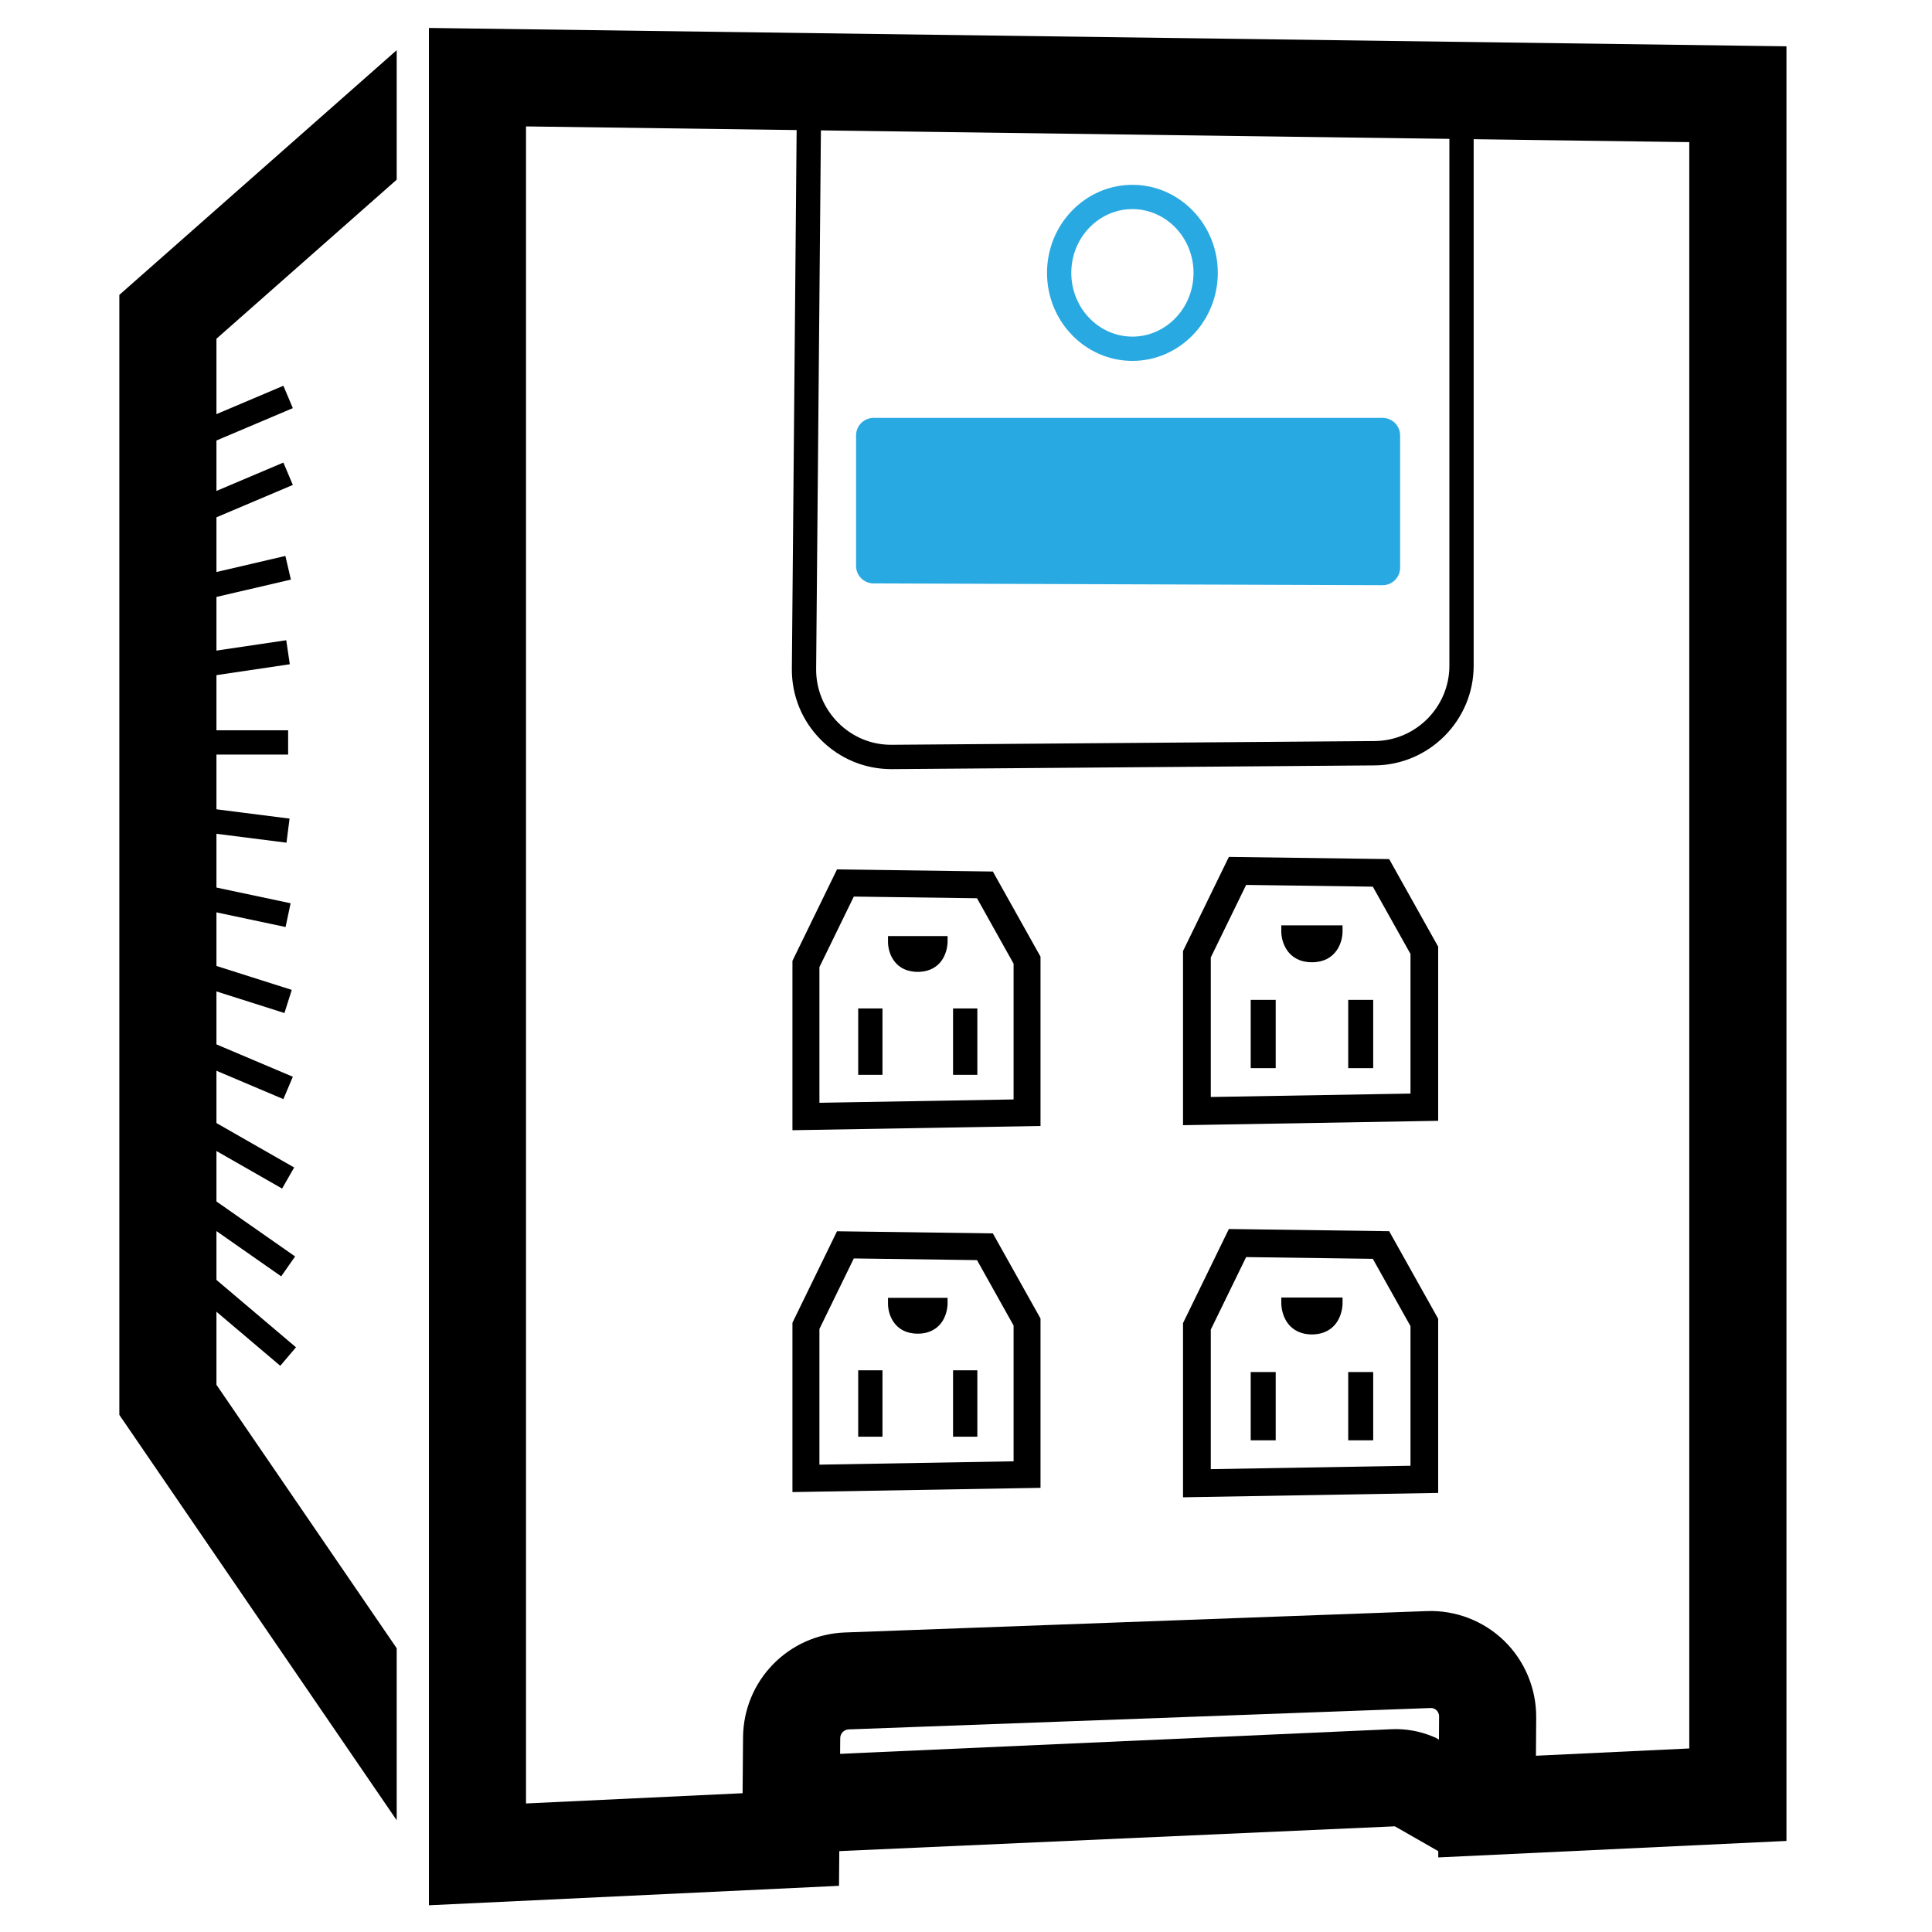 <?xml version="1.0" encoding="UTF-8"?><svg id="Layer_1" xmlns="http://www.w3.org/2000/svg" viewBox="0 0 300 300"><defs><style>.cls-1{fill:#29a9e1;}</style></defs><g id="UPS"><path d="M66.6,295.85V4.34l210.8,2.85v278.67l-54.07,2.56.13-21.9c0-.46-.21-.76-.39-.94-.18-.18-.49-.38-.95-.36l-90.34,3.32c-.73.03-1.3.62-1.31,1.35l-.19,22.94-63.68,3.02ZM81.68,19.63v260.41l33.63-1.59.07-8.67c.07-8.81,7.03-15.97,15.84-16.29l90.34-3.32c4.45-.17,8.82,1.52,12,4.61,3.19,3.09,5,7.41,4.98,11.86l-.04,5.99,23.81-1.13V22.07l-180.63-2.44Z"/><polyline points="61.6 27.9 33.61 52.6 33.61 215.03 61.6 255.94 61.6 282.65 18.53 219.7 18.53 45.79 61.6 7.79 61.6 27.9"/><path d="M118.64,287.96l-.67-15.07,98.12-4.38c2.17-.1,4.39.3,6.4,1.14l.43.18,8.61,4.93-7.49,13.09-7.45-4.26-97.94,4.37Z"/><path class="cls-1" d="M175.84,56.04c-7.31,0-13.26-6.13-13.26-13.67s5.95-13.67,13.26-13.67,13.26,6.13,13.26,13.67-5.95,13.67-13.26,13.67ZM175.84,32.47c-5.23,0-9.49,4.44-9.49,9.9s4.26,9.9,9.49,9.9,9.49-4.44,9.49-9.9-4.26-9.9-9.49-9.9Z"/><path class="cls-1" d="M214.68,90.87l-79.04-.28c-1.5,0-2.71-1.22-2.71-2.72v-20.26c0-1.5,1.22-2.72,2.72-2.72h79.04c1.5,0,2.72,1.22,2.72,2.72v20.54c0,1.51-1.23,2.73-2.73,2.72Z"/><rect x="30.06" y="62.74" width="15.28" height="3.77" transform="translate(-22.22 19.82) rotate(-22.96)"/><rect x="30.06" y="74.66" width="15.28" height="3.77" transform="translate(-26.87 20.77) rotate(-22.96)"/><rect x="30.48" y="87.92" width="14.45" height="3.77" transform="translate(-19.4 10.9) rotate(-13.12)"/><rect x="30.59" y="100.43" width="14.22" height="3.77" transform="translate(-14.6 6.64) rotate(-8.43)"/><rect x="30.67" y="113.4" width="14.07" height="3.77"/><rect x="35.82" y="121" width="3.77" height="14.18" transform="translate(-94.13 149.35) rotate(-82.76)"/><rect x="35.82" y="133.42" width="3.77" height="14.38" transform="translate(-107.67 148.36) rotate(-78.04)"/><rect x="35.82" y="145.9" width="3.77" height="14.76" transform="translate(-119.8 142.81) rotate(-72.38)"/><rect x="35.82" y="158.3" width="3.77" height="15.28" transform="translate(-129.8 135.94) rotate(-67.04)"/><rect x="35.82" y="170.8" width="3.77" height="16.21" transform="translate(-136.32 122.83) rotate(-60.24)"/><rect x="35.82" y="183.14" width="3.77" height="17.17" transform="translate(-141.04 112.8) rotate(-55.05)"/><rect x="35.82" y="195.46" width="3.77" height="18.44" transform="translate(-142.84 101.15) rotate(-49.73)"/><rect x="147.99" y="156.59" width="3.77" height="10.31"/><rect x="133.26" y="156.59" width="3.77" height="10.31"/><path d="M138.83,146.28h7.36s0,3.68-3.68,3.68-3.68-3.68-3.68-3.68Z"/><path d="M142.51,150.91c-3.66,0-4.62-3.02-4.62-4.62v-.94h9.25v.94c0,.12-.02,1.17-.56,2.26-.76,1.52-2.2,2.36-4.06,2.36ZM139.92,147.23c.25.81.89,1.8,2.59,1.8s2.34-.99,2.59-1.8h-5.18Z"/><path d="M123.05,175.5v-26.3l6.92-14.2,24.2.33,7.4,13.22v26.29l-38.52.66ZM127.24,150.17v21.07l30.15-.52v-21.08l-5.68-10.16-19.13-.26-5.34,10.95Z"/><rect x="147.99" y="212.78" width="3.77" height="10.31"/><rect x="133.26" y="212.78" width="3.77" height="10.31"/><path d="M138.83,202.47h7.36s0,3.68-3.68,3.68-3.68-3.68-3.68-3.68Z"/><path d="M142.51,207.09c-3.66,0-4.62-3.02-4.62-4.62v-.94h9.25v.94c0,.12-.02,1.17-.56,2.26-.76,1.52-2.2,2.36-4.06,2.36ZM139.92,203.41c.25.81.89,1.8,2.59,1.8s2.34-.99,2.59-1.8h-5.18Z"/><path d="M123.05,231.69v-26.3l6.92-14.2,24.2.33,7.4,13.22v26.29l-38.52.66ZM127.24,206.36v21.07l30.15-.52v-21.08l-5.68-10.16-19.13-.26-5.34,10.95Z"/><rect x="209.35" y="155.26" width="3.88" height="10.6"/><rect x="194.21" y="155.26" width="3.88" height="10.6"/><path d="M199.93,144.66h7.57s0,3.79-3.79,3.79-3.79-3.79-3.79-3.79Z"/><path d="M203.72,149.42c-3.76,0-4.76-3.11-4.76-4.76v-.97h9.51v.97c0,1.64-.99,4.76-4.76,4.76ZM201.06,145.63c.25.83.92,1.85,2.66,1.85s2.41-1.03,2.66-1.85h-5.32Z"/><path d="M183.7,174.72v-27.05l7.12-14.61,24.89.34,7.61,13.6v27.04l-39.62.68ZM188.01,148.66v21.68l31.01-.53v-21.68l-5.85-10.45-19.67-.27-5.49,11.26Z"/><rect x="209.35" y="213.05" width="3.88" height="10.6"/><rect x="194.21" y="213.05" width="3.88" height="10.6"/><path d="M199.93,202.45h7.57s0,3.79-3.79,3.79-3.79-3.79-3.79-3.79Z"/><path d="M203.72,207.21c-1.91,0-3.4-.86-4.18-2.43-.56-1.12-.58-2.21-.58-2.33v-.97h9.51v.97c0,.12-.02,1.21-.58,2.33-.78,1.57-2.27,2.43-4.18,2.43ZM201.06,203.42c.25.83.92,1.85,2.66,1.85s2.41-1.03,2.66-1.85h-5.32Z"/><path d="M183.7,232.5v-27.05l7.12-14.61,24.89.34,7.61,13.6v27.04l-39.62.68ZM188.01,206.45v21.68l31.01-.53v-21.68l-5.85-10.45-19.67-.27-5.49,11.26Z"/><path d="M138.42,119.43c-4.13,0-8.01-1.61-10.94-4.54-2.95-2.96-4.56-6.89-4.52-11.07l.8-90.4,3.77.03-.8,90.4c-.03,3.16,1.19,6.13,3.42,8.37,2.23,2.24,5.21,3.47,8.37,3.43l74.94-.58c6.4-.05,11.6-5.3,11.6-11.69V14.05h3.77v89.33c0,8.46-6.88,15.4-15.35,15.47l-74.94.58s-.08,0-.12,0Z"/></g></svg>